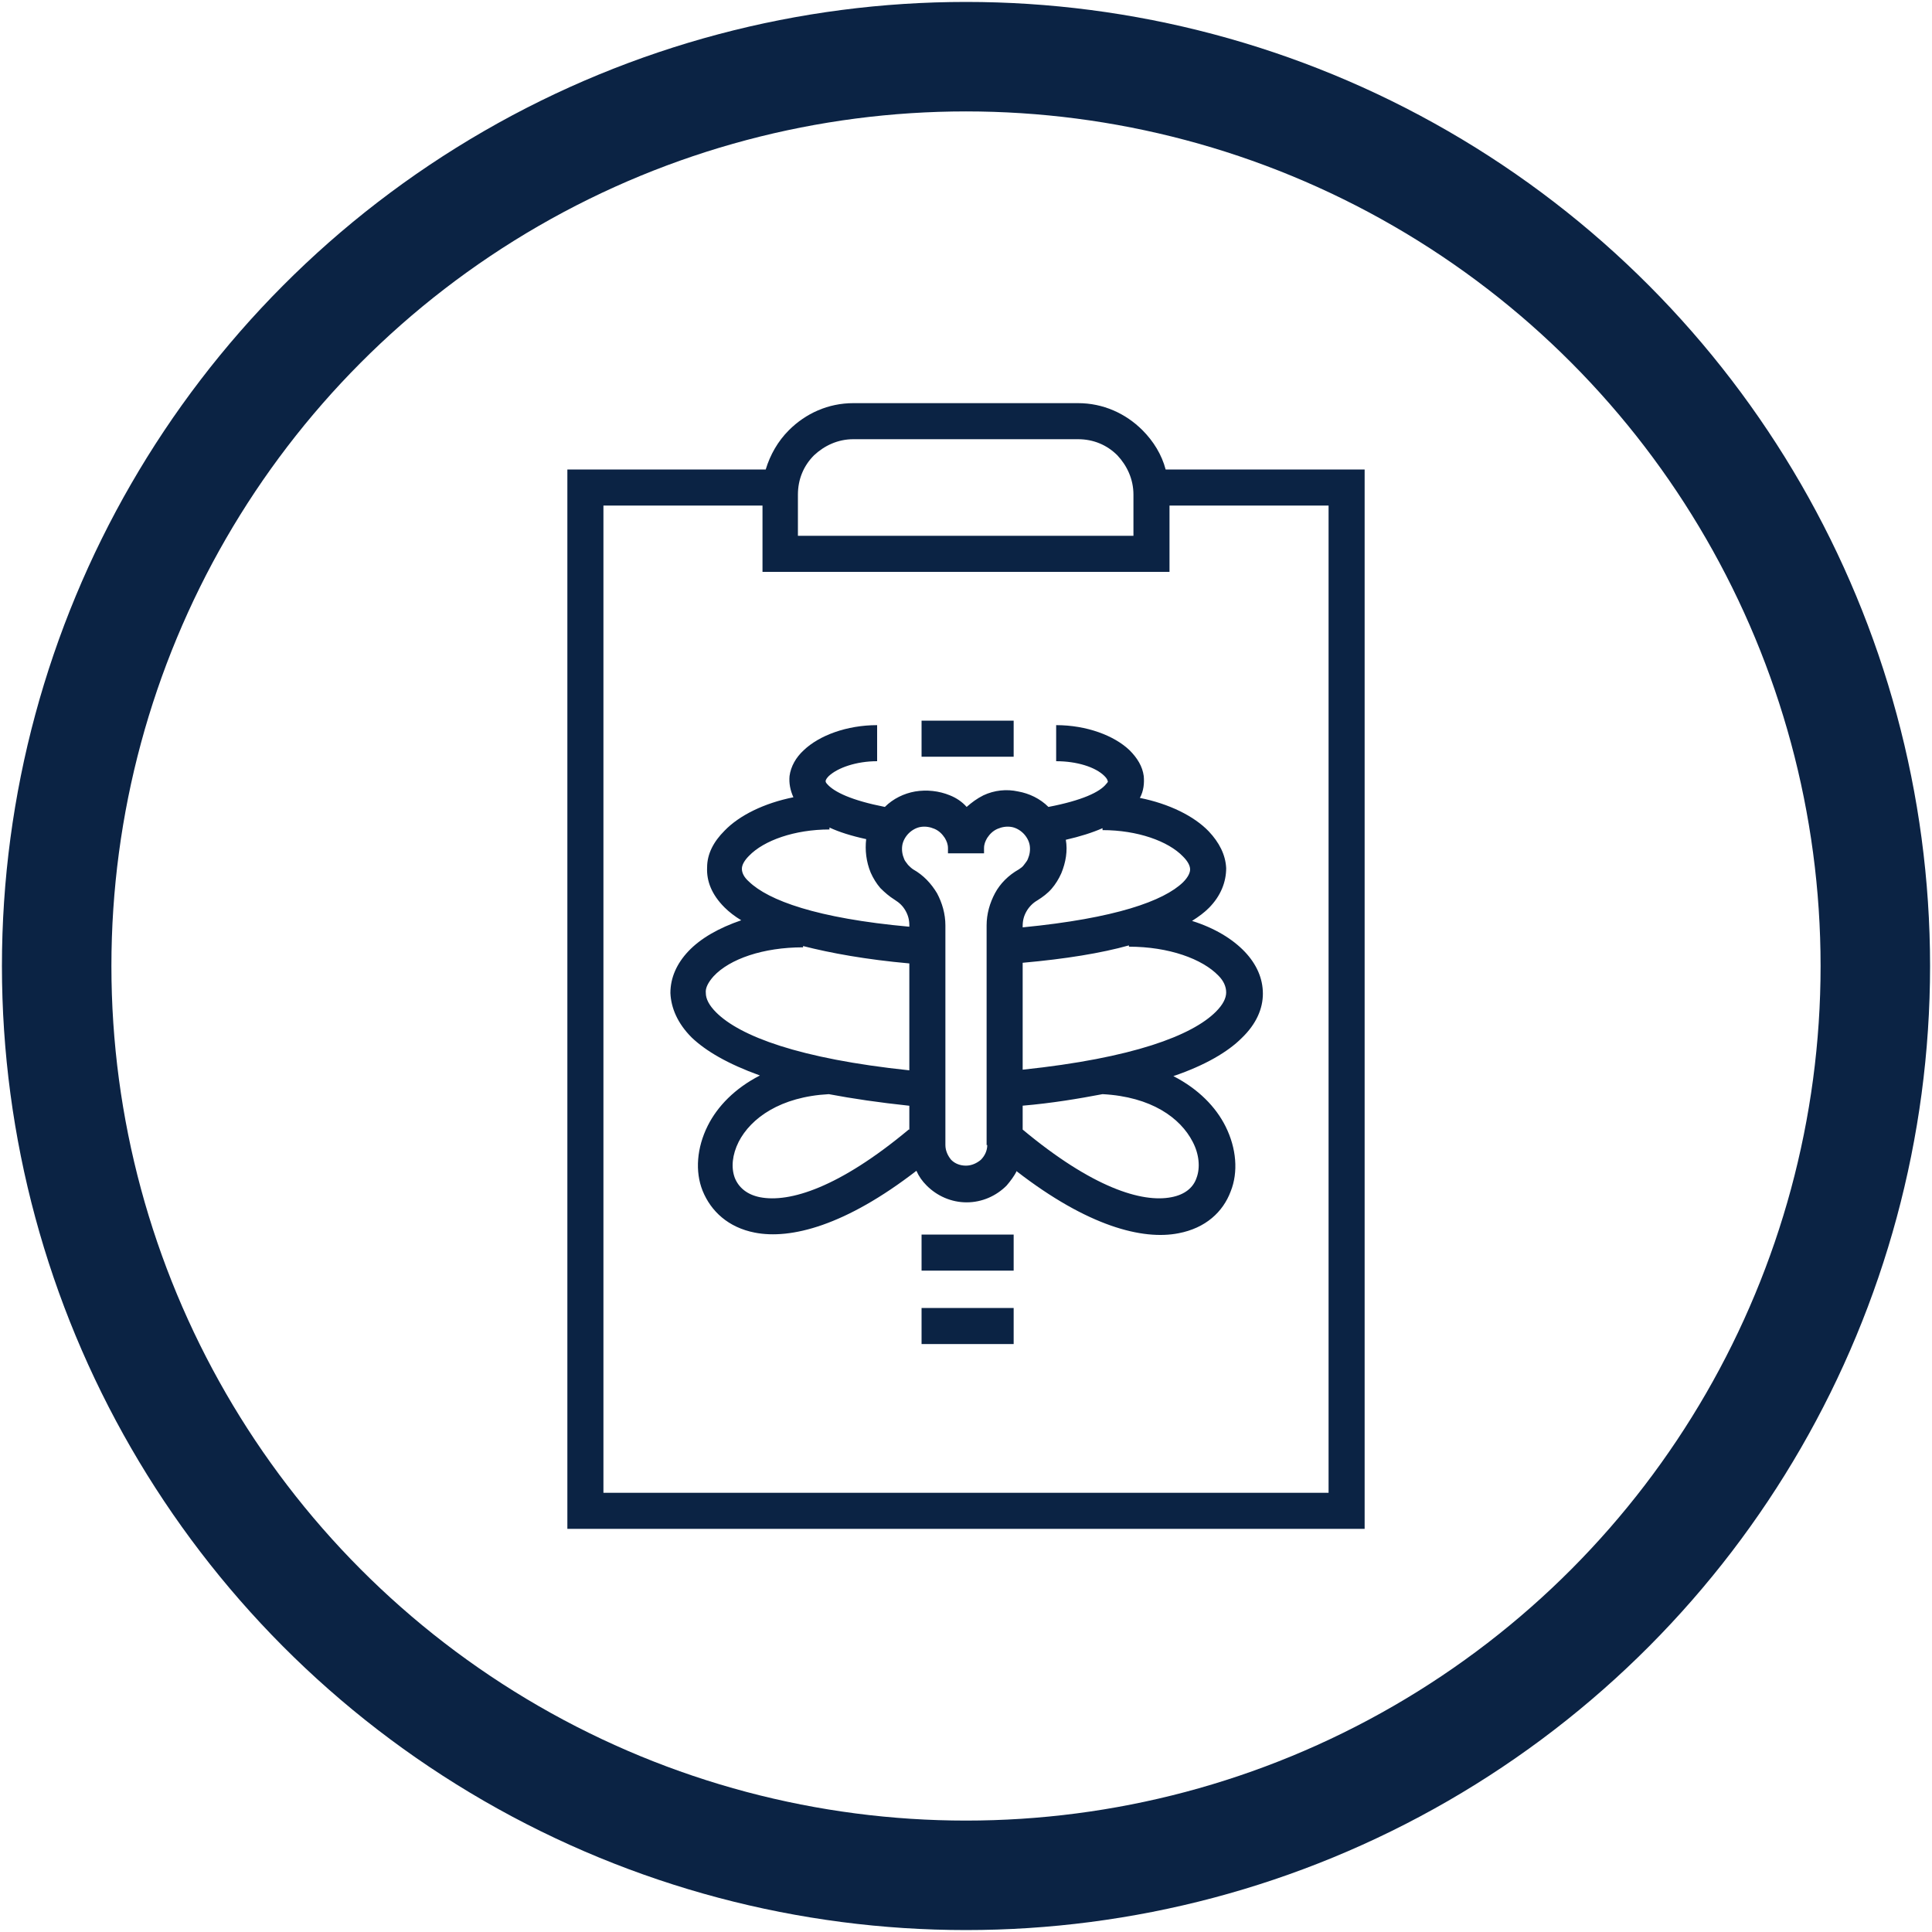 <?xml version="1.0" encoding="UTF-8"?>
<svg id="Capa_1" data-name="Capa 1" xmlns="http://www.w3.org/2000/svg" version="1.1" viewBox="0 0 300 300">
  <defs>
    <style>
      .cls-1 {
        fill: none;
        stroke: #0b2344;
        stroke-miterlimit: 10;
        stroke-width: 17px;
      }

      .cls-2 {
        fill: #0b2344;
        stroke-width: 0px;
      }
    </style>
  </defs>
  <circle class="cls-1" cx="150" cy="150" r="141.2"/>
  <path class="cls-2" d="M181.1,72.9h30.8v164.5h-123.8V72.9h30.8c.7-2.3,1.9-4.4,3.6-6.1,2.6-2.6,6.1-4.2,10-4.2h34.9c3.9,0,7.4,1.6,10,4.2,1.7,1.7,3,3.8,3.6,6.1h0ZM143.1,203.1h14.3v5.6h-14.3v-5.6ZM143.1,191.7h14.3v5.6h-14.3v-5.6ZM143.1,111.9h14.3v5.6h-14.3v-5.6ZM158.8,143.7v.3c14.4-1.4,21.9-4.1,24.9-7,.8-.8,1.1-1.5,1.1-2,0-.6-.4-1.3-1.1-2-2.3-2.4-7.1-4.1-12.5-4.1v-.3c-1.6.7-3.5,1.3-5.7,1.8.3,1.7,0,3.5-.7,5.2-.4.9-.9,1.7-1.5,2.4-.6.7-1.4,1.3-2.2,1.8-.7.4-1.3,1-1.7,1.7-.4.7-.6,1.4-.6,2.3h0ZM158.8,149.6v16.5c17.1-1.8,26.3-5.3,30-9,1.1-1.1,1.6-2.1,1.6-3,0-.9-.4-1.8-1.2-2.6-2.5-2.6-7.7-4.5-13.9-4.5v-.2c-4.3,1.2-9.8,2.1-16.5,2.7h0ZM158.8,171.7v3.7c10.8,9,18.5,11.4,23.1,10.5,2.1-.4,3.4-1.5,3.9-3,.6-1.6.4-3.7-.6-5.6-1.9-3.7-6.4-7-14-7.4-3.7.7-7.8,1.4-12.5,1.8h0ZM157.9,181.8c-.4.8-1,1.6-1.6,2.3-1.6,1.6-3.8,2.6-6.2,2.6s-4.6-1-6.2-2.6c-.7-.7-1.2-1.4-1.6-2.3-11,8.5-19.5,10.7-25.1,9.6-4.1-.8-6.8-3.3-8.1-6.5-1.2-3-.9-6.7.8-10.1,1.5-3,4.2-5.8,8.1-7.8-5-1.8-8.4-3.8-10.6-5.9-2.2-2.2-3.2-4.6-3.3-6.9,0-2.4,1-4.6,2.8-6.5,1.9-2,4.7-3.6,8.2-4.8-1-.6-1.9-1.3-2.6-2-2-2-2.8-4.1-2.7-6.2,0-2.1,1-4,2.7-5.7,2.3-2.4,6.2-4.3,10.7-5.2-.5-1.1-.7-2.2-.6-3.3.2-1.5,1-2.9,2.2-4,2.4-2.3,6.7-3.9,11.4-3.9v5.6c-3.2,0-6.1,1-7.5,2.3-.3.3-.5.6-.5.8,0,0,0,.2.2.4,1.1,1.3,3.9,2.6,9,3.6,1.3-1.3,3-2.1,4.7-2.4,1.8-.3,3.7-.1,5.4.6,1,.4,1.9,1,2.6,1.8.8-.7,1.6-1.3,2.6-1.8,1.7-.8,3.6-1,5.4-.6,1.7.3,3.4,1.1,4.7,2.4,5.2-1,8-2.3,9-3.6.2-.2.3-.4.2-.4,0-.2-.2-.5-.5-.8-1.4-1.4-4.3-2.3-7.5-2.3v-5.6c4.7,0,9,1.6,11.4,3.9,1.2,1.2,2,2.5,2.2,4,.1,1.1,0,2.3-.6,3.4,4.5.9,8.4,2.8,10.7,5.2,1.6,1.7,2.6,3.6,2.7,5.7,0,2.1-.8,4.3-2.7,6.2-.7.7-1.5,1.3-2.6,2,3.5,1.1,6.3,2.8,8.2,4.8,1.8,1.9,2.8,4.1,2.8,6.5,0,2.3-1,4.7-3.3,6.9-2.1,2.1-5.6,4.2-10.6,5.9,3.9,2,6.6,4.8,8.1,7.8,1.7,3.4,2,7.1.8,10.1-1.2,3.2-3.9,5.7-8.1,6.5-5.6,1.1-14.1-1.1-25.1-9.6h0ZM141.2,175.4v-3.7c-4.7-.5-8.8-1.1-12.5-1.8-7.5.4-12.1,3.7-14,7.4-1,2-1.2,4-.6,5.6.6,1.5,1.9,2.6,3.9,3,4.6.9,12.3-1.5,23.1-10.5h0ZM141.2,166.1v-16.5c-6.7-.6-12.2-1.6-16.5-2.7v.2c-6.2,0-11.4,1.8-13.9,4.5-.8.9-1.3,1.8-1.2,2.6,0,.9.5,1.9,1.6,3,3.7,3.7,12.9,7.2,30,9h0ZM141.2,144v-.3c0-.9-.2-1.6-.6-2.3-.4-.7-.9-1.2-1.7-1.7-.8-.5-1.5-1.1-2.2-1.8-.6-.7-1.1-1.5-1.5-2.4-.7-1.7-.9-3.5-.7-5.2-2.3-.5-4.2-1.1-5.7-1.8v.3c-5.4,0-10.2,1.7-12.5,4.1-.7.7-1.1,1.4-1.1,2,0,.6.3,1.3,1.1,2,3,2.9,10.5,5.7,24.9,7h0ZM153.2,177.8v-34.1c0-1.8.5-3.5,1.3-5,.8-1.5,2.1-2.8,3.7-3.7.3-.2.6-.4.8-.7.2-.3.5-.6.6-.9.3-.7.4-1.4.3-2.1-.1-.7-.5-1.4-1-1.9-.5-.5-1.2-.9-1.9-1-.7-.1-1.4,0-2.1.3s-1.2.8-1.6,1.4c-.3.5-.5,1-.5,1.6v.8h-5.6v-.8c0-.6-.2-1.1-.5-1.6-.4-.6-.9-1.1-1.6-1.4-.7-.3-1.4-.4-2.1-.3-.7.1-1.4.5-1.9,1-.5.5-.9,1.2-1,1.9-.1.7,0,1.4.3,2.1.1.3.4.6.6.9.3.3.5.5.8.7,1.6.9,2.8,2.2,3.7,3.7.8,1.5,1.3,3.2,1.3,5v34.1c0,.9.4,1.7.9,2.3.6.6,1.4.9,2.3.9s1.7-.4,2.3-.9c.6-.6,1-1.4,1-2.3h0ZM118.4,78.5h-24.7v153.3h112.6V78.5h-24.7v10.3h-63.2v-10.3ZM167.4,68.2h-34.9c-2.4,0-4.5,1-6.1,2.5-1.6,1.6-2.5,3.7-2.5,6.1v6.4h52.1v-6.4c0-2.4-1-4.5-2.5-6.1-1.6-1.6-3.7-2.5-6.1-2.5h0Z"/>
</svg>